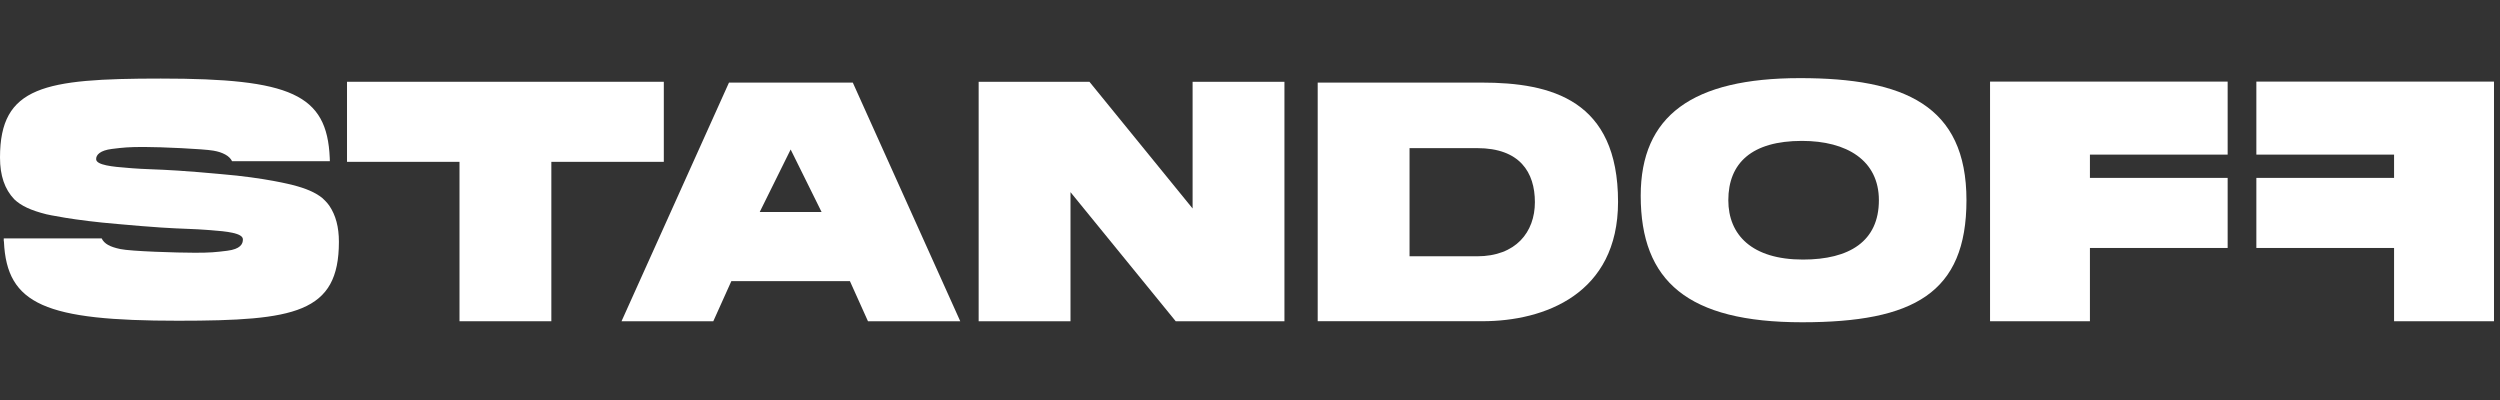 <?xml version="1.0" encoding="UTF-8"?> <svg xmlns="http://www.w3.org/2000/svg" width="256" height="41" viewBox="0 0 256 41" fill="none"><rect x="0" y="0" width="256" height="41" fill="#333333" stroke="none"/><path d="M18.233 32.843C24.323 32.843 28.352 32.63 30.931 31.547C33.577 30.437 34.704 28.409 34.704 24.76C34.704 23.248 34.382 22.04 33.721 21.062C33.497 20.734 33.084 20.339 32.989 20.262C32.275 19.7 31.313 19.281 29.955 18.943C29.927 18.936 27.21 18.206 22.601 17.825C22.359 17.804 22.086 17.78 21.778 17.752C20.935 17.675 19.776 17.574 18.198 17.469C17.165 17.399 16.265 17.364 15.474 17.333C14.732 17.302 14.092 17.277 13.577 17.232C13.455 17.221 13.311 17.211 13.15 17.197C11.498 17.075 9.881 16.904 9.846 16.317C9.818 15.846 10.28 15.399 11.449 15.252C12.643 15.102 13.199 15.05 14.746 15.05C16.479 15.05 20.854 15.248 21.855 15.427C22.352 15.514 22.716 15.633 23.07 15.825C23.392 15.999 23.637 16.24 23.763 16.506L33.777 16.506L33.766 16.16C33.486 9.638 29.769 8.045 16.472 8.045C10.382 8.045 6.353 8.258 3.773 9.341C1.127 10.451 0 12.48 0 16.128C0 17.976 0.476 19.372 1.456 20.402C2.156 21.076 3.171 21.547 4.753 21.942C4.778 21.949 7.494 22.567 12.107 22.944C12.345 22.965 12.611 22.986 12.912 23.014C13.759 23.091 14.921 23.192 16.507 23.3C17.539 23.37 18.436 23.405 19.227 23.436C19.969 23.468 20.613 23.492 21.127 23.538C21.25 23.548 21.393 23.559 21.551 23.569C23.217 23.691 24.855 23.866 24.872 24.501C24.883 24.987 24.617 25.507 23.259 25.678C22.065 25.828 21.512 25.881 19.962 25.881C18.169 25.881 13.42 25.737 12.321 25.503C11.778 25.388 11.383 25.256 11.078 25.088C10.763 24.913 10.536 24.683 10.413 24.414H0.385V24.7H0.399L0.403 24.749C0.693 31.212 4.694 32.843 18.233 32.843Z" fill="white"></path><path d="M67.974 16.572V8.374L35.534 8.374V16.572H47.053L47.053 32.895H47.288H47.687L55.824 32.895H56.22H56.458L56.458 16.572L67.974 16.572Z" fill="white"></path><path d="M74.648 8.457L63.644 32.895H73.042L74.89 28.789L87.032 28.789L88.88 32.895H98.33L87.326 8.457L74.648 8.457ZM77.795 21.708L80.963 15.308L84.13 21.708H77.795Z" fill="white"></path><path d="M122.122 21.349L111.558 8.374L100.214 8.374V15.853V16.418V32.895H108.352H109.146H109.619V19.676L120.393 32.895L131.527 32.895V25.42V24.851V8.374L122.122 8.374V21.349Z" fill="white"></path><path d="M151.73 8.457L134.932 8.457V12.179V13.597V29.226V30.074V32.892L151.81 32.892C158.142 32.892 165.688 30.116 165.688 20.671C165.688 10.231 158.86 8.457 151.73 8.457ZM151.261 26.244H144.337V15.168L151.261 15.168C155.632 15.168 157.173 17.647 157.173 20.706C157.173 23.765 155.223 26.244 151.261 26.244Z" fill="white"></path><path d="M184.316 8C173.301 8 168.009 11.848 168.009 20.043C168.009 28.81 172.839 33 184.54 33C195.937 33 201.366 30.029 201.366 20.5C201.366 10.762 194.968 8 184.316 8ZM184.621 26.579C179.388 26.579 176.98 24.044 176.98 20.503C176.98 16.687 179.395 14.428 184.516 14.428C189.126 14.428 192.398 16.432 192.398 20.503C192.398 24.707 189.385 26.579 184.621 26.579Z" fill="white"></path><path d="M214.008 15.832H228.111V8.356L203.781 8.356V12.35V14.424V32.895L212.633 32.895H213.494H214.008V25.392H228.111V18.216H214.008V15.832Z" fill="white"></path><path d="M231.051 15.832V8.356L255.384 8.356V12.35V14.424V32.895H246.532H245.668H245.153V25.392L231.051 25.392V18.216L245.153 18.216V15.832L231.051 15.832Z" fill="white"></path></svg> 